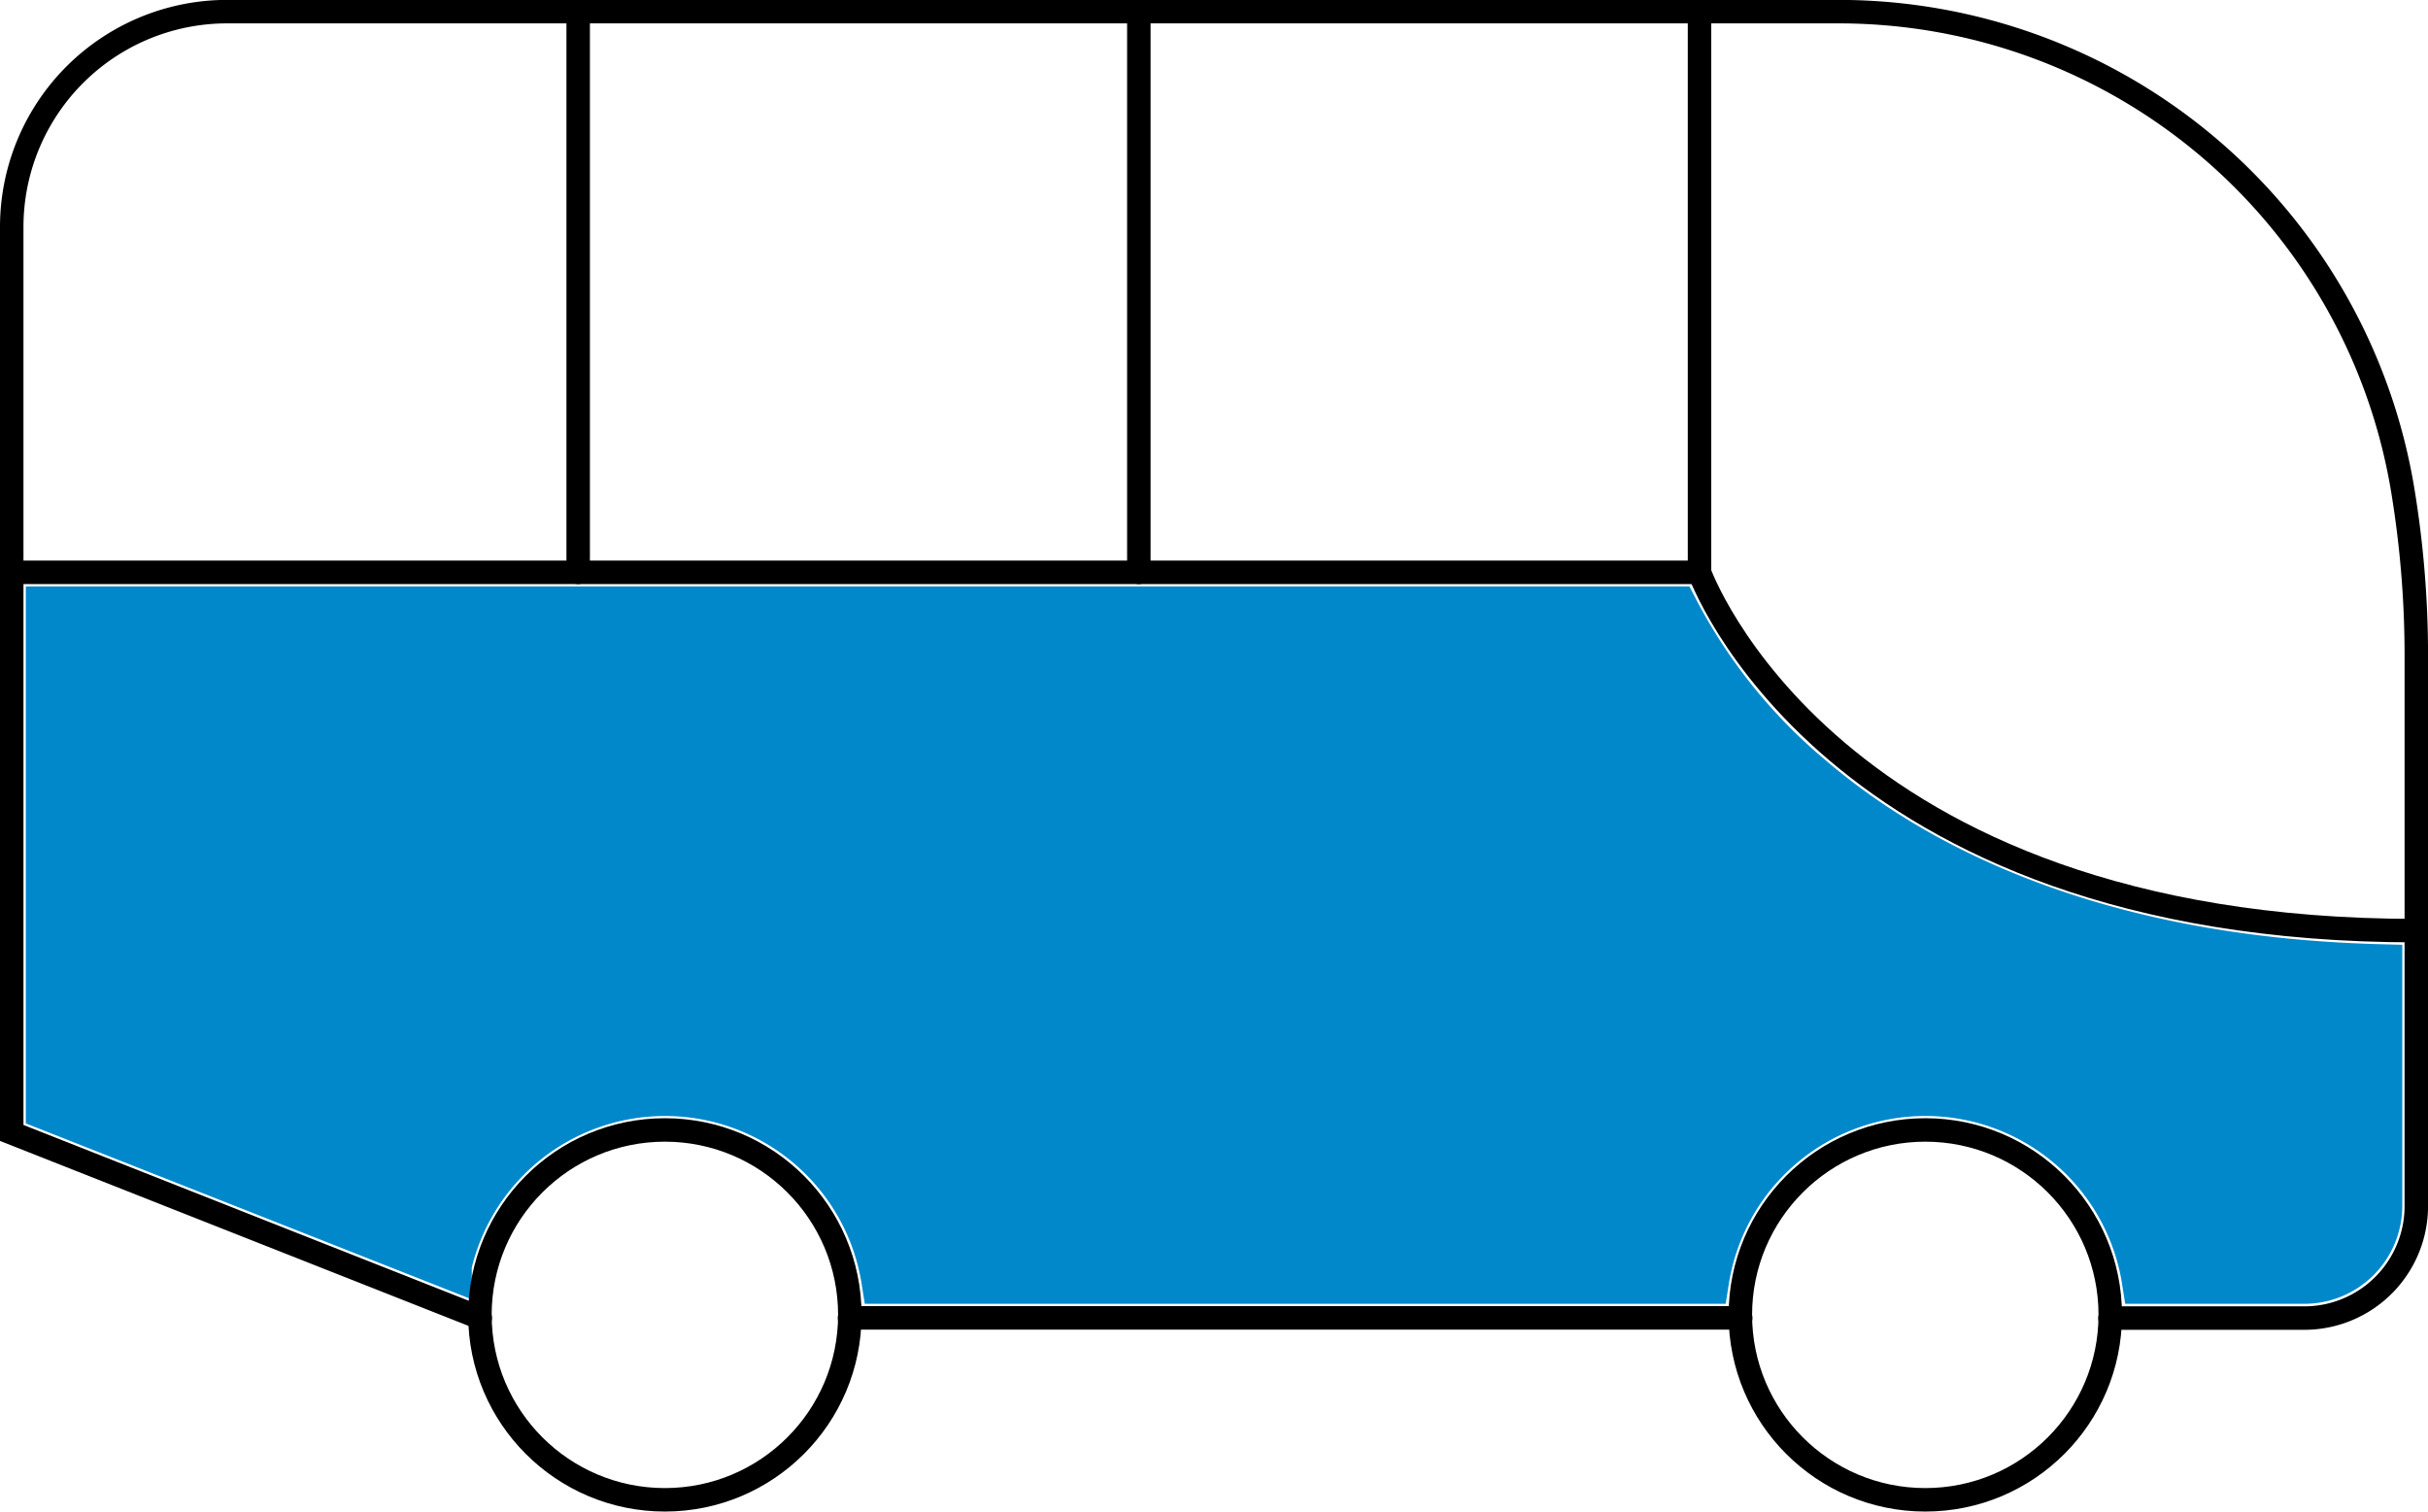 <svg xmlns="http://www.w3.org/2000/svg" width="51.724" height="32.205" viewBox="0 0 51.724 32.205"><defs><style>.a{fill:#0088CB;stroke:#0088CB;}.b{fill:none;stroke:#000;stroke-linecap:round;stroke-miterlimit:10;stroke-width:0.5px;}</style></defs><g transform="translate(-253.625 -1033.768)"><path class="a" d="M919.636,420.584H885v10.6l8.5,3.354a4.74,4.74,0,0,1,9.3.33h17.485a4.741,4.741,0,0,1,9.366,0h3.39a1.587,1.587,0,0,0,1.585-1.585v-5.077c-6.242-.165-9.991-2.241-12.058-3.995A11.733,11.733,0,0,1,919.636,420.584Z" transform="translate(-630.325 626.178)"/><g transform="translate(253.875 1034.018)"><line class="b" y2="11.944" transform="translate(12.067 0)"/><path class="b" d="M955.385,415.584" transform="translate(-943.318 -403.64)"/><path class="b" d="M955.385,340.968" transform="translate(-943.318 -340.968)"/><line class="b" y2="11.944" transform="translate(24.011 0)"/><line class="b" y2="11.944" transform="translate(35.955 0)"/><path class="b" d="M924.7,368.8h4.139a2.386,2.386,0,0,0,2.386-2.386V354.682a21.613,21.613,0,0,0-.288-3.516h0a12.18,12.18,0,0,0-12.018-10.2h-34.33A4.588,4.588,0,0,0,880,345.556v19.3l9.98,3.94" transform="translate(-880 -340.968)"/><line class="b" x2="18.984" transform="translate(17.848 27.828)"/><ellipse class="b" cx="3.94" cy="3.94" rx="3.94" ry="3.94" transform="translate(9.974 23.824)"/><circle class="b" cx="3.94" cy="3.94" r="3.94" transform="translate(36.825 23.824)"/><path class="b" d="M1094.615,481.738" transform="translate(-1060.261 -459.204)"/><path class="b" d="M940.192,481.738" transform="translate(-930.557 -459.204)"/><line class="b" x1="35.955" transform="translate(0 11.944)"/><path class="b" d="M1104.615,415.584s2.719,7.633,15.269,7.633" transform="translate(-1068.66 -403.64)"/></g></g></svg>